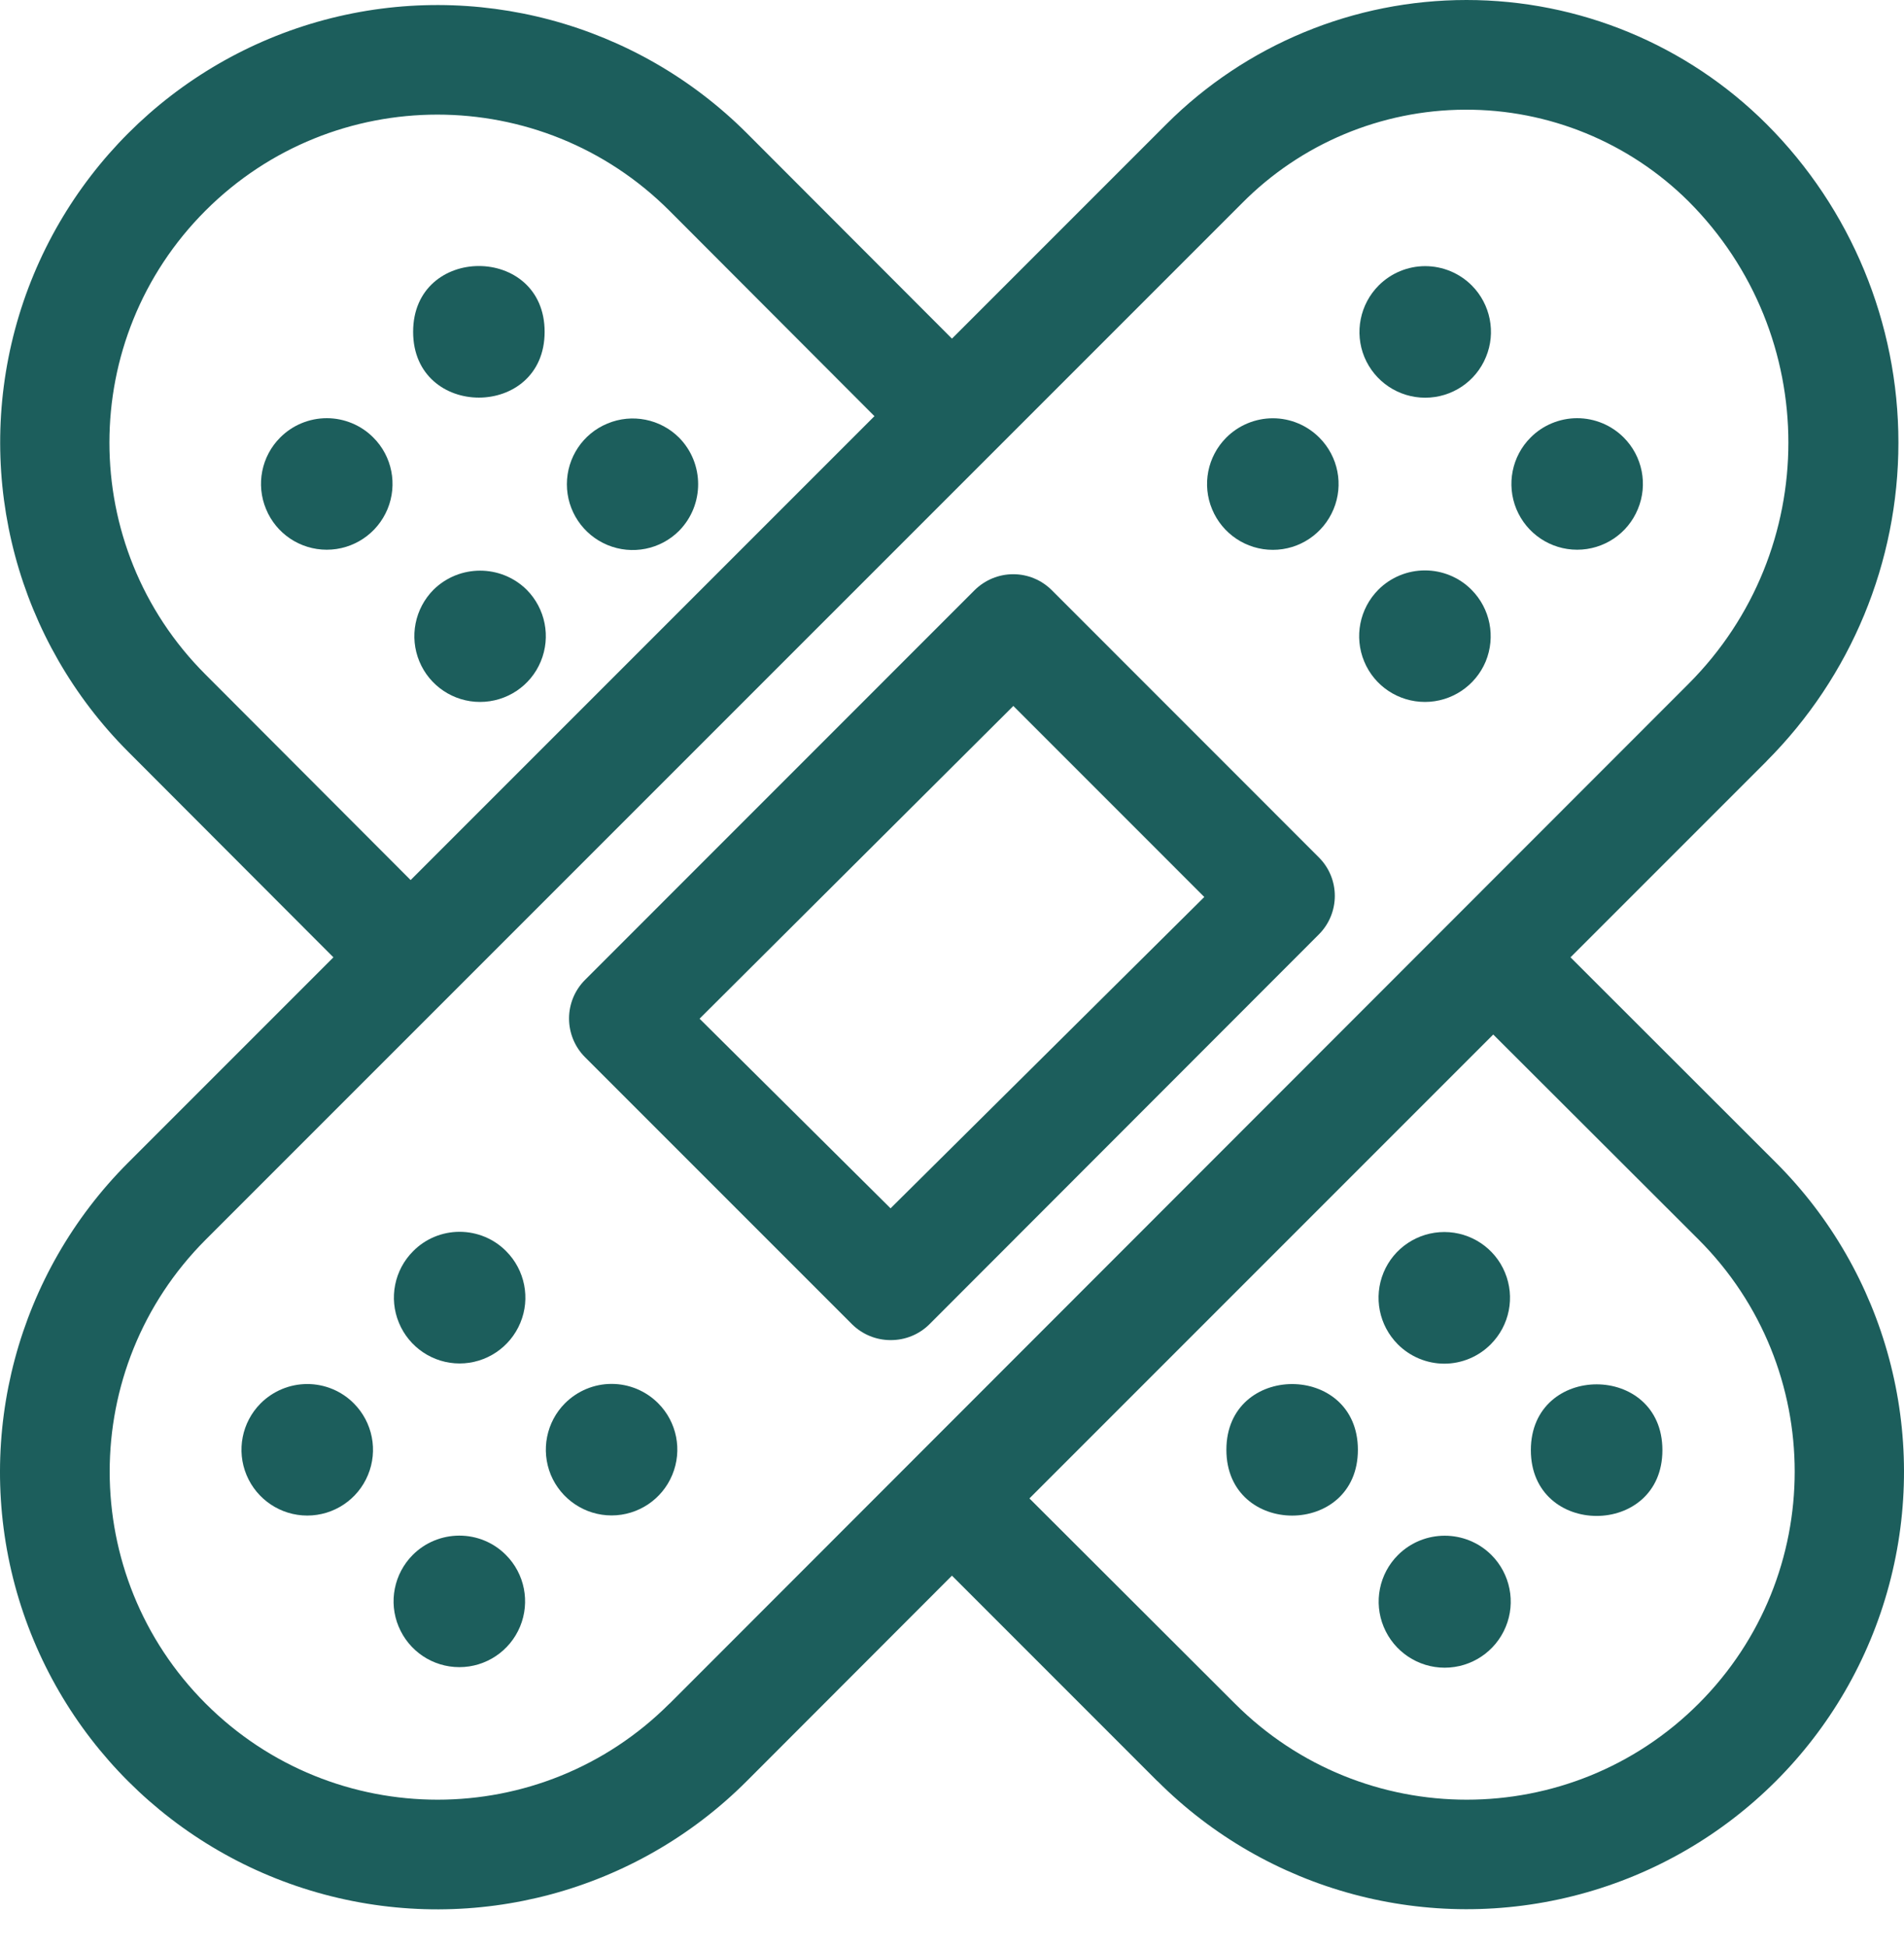 <?xml version="1.0" encoding="UTF-8"?>
<svg xmlns="http://www.w3.org/2000/svg" width="45" height="46" viewBox="0 0 45 46" fill="none">
  <path d="M9.764 29.566C9.32 30.01 9.187 30.68 9.429 31.259C9.668 31.838 10.235 32.219 10.862 32.219C11.492 32.219 12.058 31.838 12.298 31.259C12.54 30.68 12.406 30.01 11.963 29.566C11.673 29.272 11.275 29.108 10.862 29.108C10.451 29.108 10.053 29.272 9.764 29.566Z" fill="#1C5E5C"></path>
  <path d="M13.355 33.158C12.912 33.601 12.779 34.269 13.018 34.851C13.26 35.43 13.826 35.81 14.454 35.81C15.083 35.81 15.65 35.43 15.889 34.851C16.131 34.269 15.998 33.601 15.554 33.158C15.262 32.866 14.867 32.702 14.454 32.702C14.043 32.702 13.648 32.866 13.355 33.158Z" fill="#1C5E5C"></path>
  <path d="M6.159 33.163C5.716 33.609 5.585 34.277 5.827 34.856C6.069 35.435 6.635 35.813 7.262 35.813C7.89 35.813 8.456 35.435 8.696 34.856C8.938 34.277 8.807 33.609 8.363 33.163C8.074 32.871 7.676 32.705 7.263 32.705C6.847 32.705 6.451 32.871 6.159 33.163Z" fill="#1C5E5C"></path>
  <path d="M9.756 36.742C9.313 37.186 9.179 37.856 9.421 38.435C9.663 39.017 10.227 39.395 10.857 39.395C11.484 39.395 12.051 39.017 12.292 38.435C12.532 37.856 12.401 37.186 11.955 36.742C11.665 36.45 11.27 36.287 10.857 36.287C10.444 36.287 10.048 36.45 9.756 36.742Z" fill="#1C5E5C"></path>
  <path d="M32.585 6.745C32.142 7.189 32.008 7.859 32.247 8.438C32.489 9.02 33.056 9.398 33.683 9.398C34.313 9.398 34.88 9.02 35.119 8.438C35.361 7.859 35.227 7.189 34.784 6.745C34.492 6.453 34.096 6.289 33.683 6.289C33.273 6.289 32.877 6.453 32.585 6.745Z" fill="#1C5E5C"></path>
  <path d="M36.176 10.338C35.731 10.781 35.6 11.451 35.839 12.03C36.081 12.612 36.647 12.99 37.275 12.99C37.904 12.99 38.471 12.612 38.71 12.03C38.952 11.451 38.819 10.781 38.375 10.338C38.083 10.046 37.688 9.882 37.275 9.882C36.864 9.882 36.466 10.046 36.176 10.338Z" fill="#1C5E5C"></path>
  <path d="M28.98 10.343C28.537 10.789 28.406 11.456 28.648 12.035C28.89 12.615 29.454 12.993 30.084 12.993C30.711 12.993 31.275 12.615 31.517 12.035C31.759 11.456 31.628 10.789 31.184 10.343C30.892 10.05 30.497 9.884 30.084 9.884C29.668 9.884 29.272 10.05 28.98 10.343Z" fill="#1C5E5C"></path>
  <path d="M32.577 13.934C32.134 14.38 32 15.048 32.242 15.63C32.481 16.209 33.048 16.587 33.678 16.587C34.305 16.587 34.872 16.209 35.114 15.63C35.353 15.048 35.222 14.38 34.776 13.934C34.486 13.642 34.088 13.479 33.678 13.479C33.265 13.479 32.869 13.642 32.577 13.934Z" fill="#1C5E5C"></path>
  <path d="M41.753 2.934C39.871 1.055 37.32 0 34.66 0C32 0 29.448 1.055 27.567 2.934L22.499 8.002L17.65 3.146C15.038 0.537 11.232 -0.484 7.665 0.471C4.099 1.428 1.313 4.214 0.356 7.781C-0.599 11.348 0.421 15.154 3.031 17.765L7.88 22.622L3.026 27.476C0.416 30.087 -0.604 33.896 0.353 37.463C1.313 41.029 4.099 43.813 7.666 44.767C11.235 45.722 15.041 44.699 17.65 42.087L22.499 37.233L27.355 42.09V42.087C29.965 44.699 33.771 45.719 37.34 44.762C40.906 43.807 43.692 41.022 44.647 37.455C45.604 33.886 44.584 30.079 41.972 27.471L37.118 22.622L41.755 17.985H41.753C43.748 15.987 44.868 13.282 44.868 10.458C44.868 7.637 43.748 4.929 41.753 2.934ZM4.857 15.939C1.829 12.914 1.829 8.005 4.857 4.977C7.884 1.952 12.791 1.952 15.819 4.977L20.667 9.834L9.705 20.796L4.857 15.939ZM40.148 29.294C43.173 32.322 43.173 37.229 40.148 40.256C37.12 43.284 32.211 43.284 29.186 40.256L24.33 35.408L35.292 24.446L40.148 29.294ZM15.826 40.256H15.823C12.798 43.284 7.889 43.284 4.861 40.256C1.836 37.229 1.836 32.322 4.861 29.294L29.352 4.804C30.745 3.396 32.641 2.6 34.621 2.592C36.601 2.582 38.503 3.363 39.908 4.758C43.054 7.91 43.054 13.01 39.908 16.159L15.826 40.256Z" fill="#1C5E5C"></path>
  <path d="M24.859 13.947C24.617 13.705 24.29 13.569 23.947 13.569C23.605 13.569 23.277 13.705 23.033 13.947L13.827 23.155C13.585 23.397 13.449 23.725 13.449 24.067C13.449 24.41 13.585 24.74 13.827 24.982L20.139 31.294C20.381 31.533 20.708 31.667 21.048 31.667C21.391 31.669 21.721 31.536 21.965 31.294L31.171 22.08C31.673 21.576 31.673 20.763 31.171 20.261L24.859 13.947ZM21.048 28.553L16.534 24.072L23.95 16.682L28.463 21.196L21.048 28.553Z" fill="#1C5E5C"></path>
  <path d="M32.093 34.259C32.093 36.332 28.985 36.332 28.985 34.259C28.985 32.188 32.093 32.188 32.093 34.259Z" fill="#1C5E5C"></path>
  <path d="M35.234 31.765C35.678 31.319 35.811 30.652 35.569 30.07C35.33 29.491 34.763 29.113 34.136 29.113C33.506 29.113 32.94 29.491 32.7 30.07C32.459 30.652 32.592 31.319 33.035 31.765C33.325 32.057 33.723 32.224 34.136 32.224C34.547 32.224 34.945 32.057 35.234 31.765Z" fill="#1C5E5C"></path>
  <path d="M33.043 36.743C32.595 37.188 32.461 37.861 32.703 38.443C32.945 39.027 33.514 39.408 34.144 39.408C34.776 39.408 35.346 39.027 35.587 38.443C35.829 37.861 35.693 37.188 35.247 36.743C34.638 36.138 33.653 36.138 33.043 36.743Z" fill="#1C5E5C"></path>
  <path d="M39.29 34.267C39.29 36.34 36.181 36.34 36.181 34.267C36.181 32.194 39.29 32.194 39.29 34.267Z" fill="#1C5E5C"></path>
  <path d="M6.623 10.338C6.179 10.781 6.046 11.451 6.288 12.03C6.527 12.612 7.094 12.99 7.723 12.99C8.351 12.99 8.917 12.612 9.159 12.03C9.399 11.451 9.268 10.781 8.822 10.338C8.532 10.046 8.134 9.882 7.724 9.882C7.31 9.882 6.915 10.046 6.623 10.338Z" fill="#1C5E5C"></path>
  <path d="M12.872 7.841C12.872 9.914 9.764 9.914 9.764 7.841C9.764 5.768 12.872 5.768 12.872 7.841Z" fill="#1C5E5C"></path>
  <path d="M10.247 13.934C9.804 14.38 9.67 15.048 9.912 15.63C10.152 16.209 10.718 16.587 11.345 16.587C11.975 16.587 12.542 16.209 12.781 15.63C13.023 15.048 12.89 14.38 12.446 13.934C11.837 13.335 10.857 13.335 10.247 13.934Z" fill="#1C5E5C"></path>
  <path d="M16.051 10.343C15.607 9.899 14.937 9.766 14.358 10.008C13.776 10.247 13.398 10.814 13.398 11.444C13.398 12.071 13.776 12.637 14.358 12.879C14.938 13.119 15.607 12.988 16.051 12.542C16.65 11.932 16.65 10.952 16.051 10.343Z" fill="#1C5E5C"></path>
</svg>
